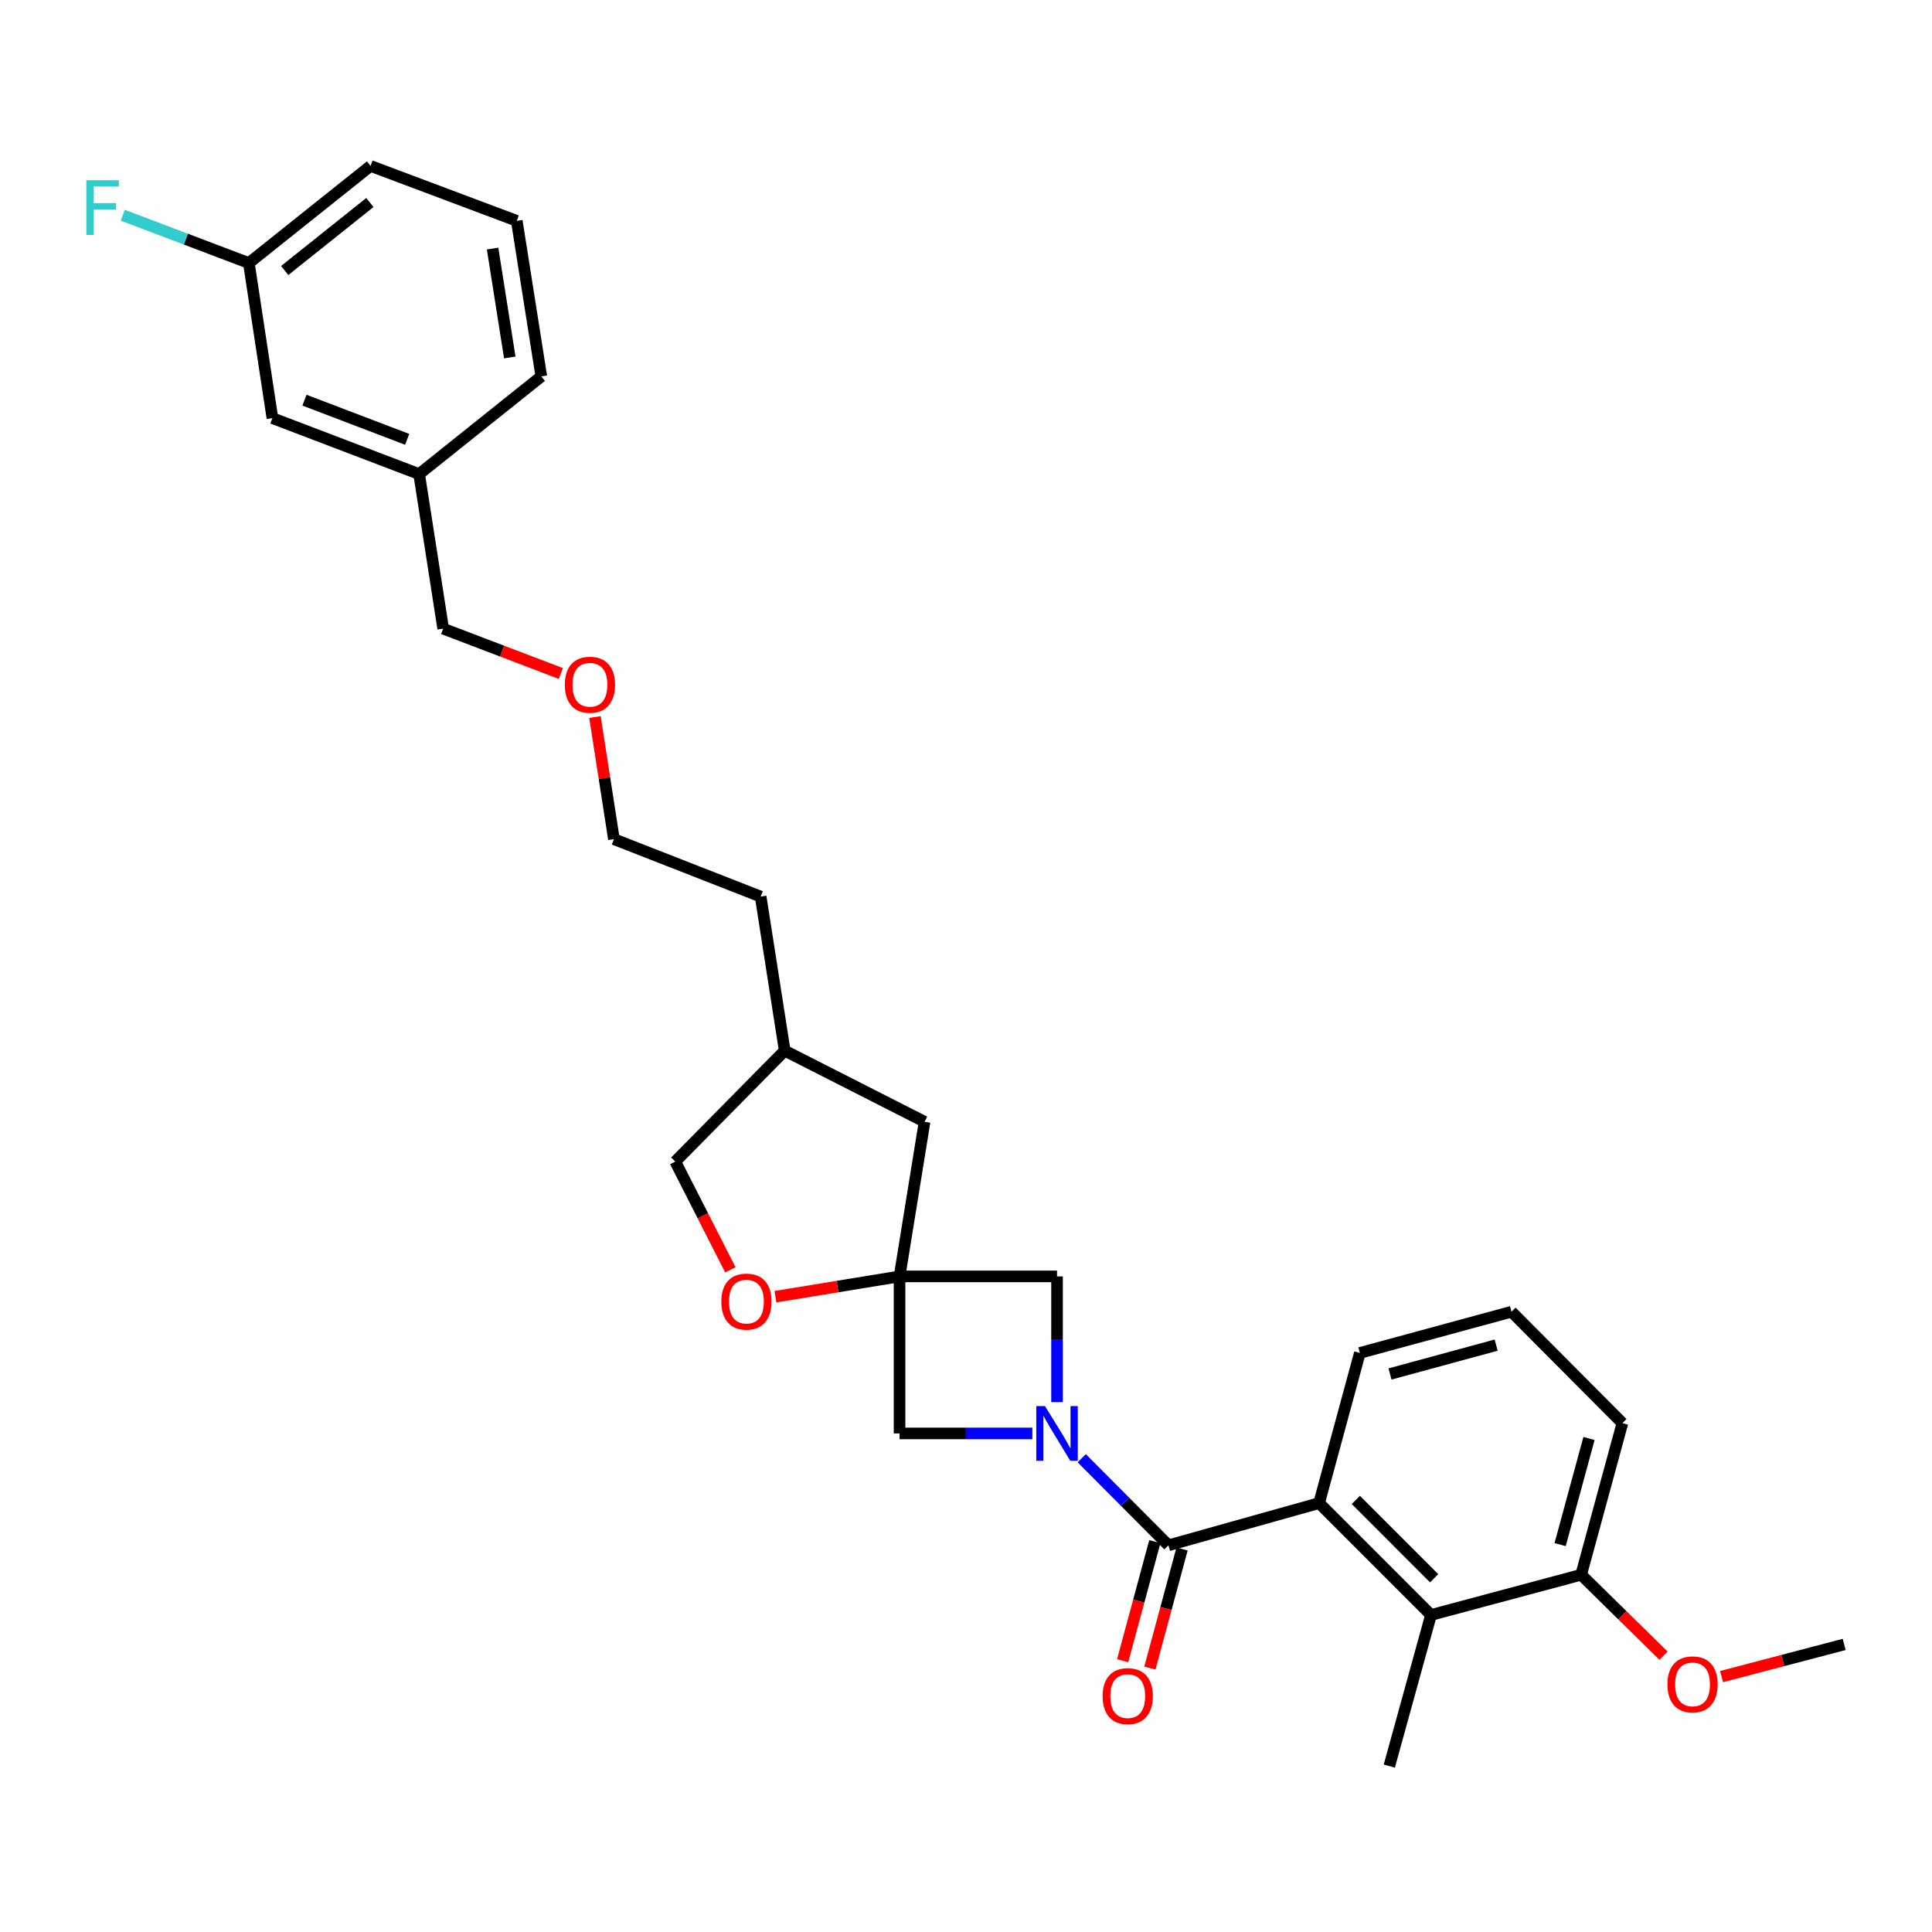 <?xml version='1.0' encoding='iso-8859-1'?>
<svg version='1.1' baseProfile='full'
              xmlns='http://www.w3.org/2000/svg'
                      xmlns:rdkit='http://www.rdkit.org/xml'
                      xmlns:xlink='http://www.w3.org/1999/xlink'
                  xml:space='preserve'
width='1000px' height='1000px' viewBox='0 0 1000 1000'>
<!-- END OF HEADER -->
<rect style='opacity:1.0;fill:#FFFFFF;stroke:none' width='1000' height='1000' x='0' y='0'> </rect>
<path class='bond-0' d='M 559.903,754.78 L 582.344,777.319' style='fill:none;fill-rule:evenodd;stroke:#0000FF;stroke-width:6px;stroke-linecap:butt;stroke-linejoin:miter;stroke-opacity:1' />
<path class='bond-0' d='M 582.344,777.319 L 604.785,799.857' style='fill:none;fill-rule:evenodd;stroke:#000000;stroke-width:6px;stroke-linecap:butt;stroke-linejoin:miter;stroke-opacity:1' />
<path class='bond-4' d='M 547.12,725.749 L 547.12,693.208' style='fill:none;fill-rule:evenodd;stroke:#0000FF;stroke-width:6px;stroke-linecap:butt;stroke-linejoin:miter;stroke-opacity:1' />
<path class='bond-4' d='M 547.12,693.208 L 547.12,660.667' style='fill:none;fill-rule:evenodd;stroke:#000000;stroke-width:6px;stroke-linecap:butt;stroke-linejoin:miter;stroke-opacity:1' />
<path class='bond-5' d='M 534.342,741.941 L 499.973,741.941' style='fill:none;fill-rule:evenodd;stroke:#0000FF;stroke-width:6px;stroke-linecap:butt;stroke-linejoin:miter;stroke-opacity:1' />
<path class='bond-5' d='M 499.973,741.941 L 465.603,741.941' style='fill:none;fill-rule:evenodd;stroke:#000000;stroke-width:6px;stroke-linecap:butt;stroke-linejoin:miter;stroke-opacity:1' />
<path class='bond-2' d='M 604.785,799.857 L 682.766,777.992' style='fill:none;fill-rule:evenodd;stroke:#000000;stroke-width:6px;stroke-linecap:butt;stroke-linejoin:miter;stroke-opacity:1' />
<path class='bond-7' d='M 597.738,797.953 L 589.411,828.77' style='fill:none;fill-rule:evenodd;stroke:#000000;stroke-width:6px;stroke-linecap:butt;stroke-linejoin:miter;stroke-opacity:1' />
<path class='bond-7' d='M 589.411,828.77 L 581.083,859.587' style='fill:none;fill-rule:evenodd;stroke:#FF0000;stroke-width:6px;stroke-linecap:butt;stroke-linejoin:miter;stroke-opacity:1' />
<path class='bond-7' d='M 611.832,801.761 L 603.504,832.578' style='fill:none;fill-rule:evenodd;stroke:#000000;stroke-width:6px;stroke-linecap:butt;stroke-linejoin:miter;stroke-opacity:1' />
<path class='bond-7' d='M 603.504,832.578 L 595.176,863.395' style='fill:none;fill-rule:evenodd;stroke:#FF0000;stroke-width:6px;stroke-linecap:butt;stroke-linejoin:miter;stroke-opacity:1' />
<path class='bond-1' d='M 465.603,660.667 L 465.603,741.941' style='fill:none;fill-rule:evenodd;stroke:#000000;stroke-width:6px;stroke-linecap:butt;stroke-linejoin:miter;stroke-opacity:1' />
<path class='bond-6' d='M 465.603,660.667 L 433.483,665.92' style='fill:none;fill-rule:evenodd;stroke:#000000;stroke-width:6px;stroke-linecap:butt;stroke-linejoin:miter;stroke-opacity:1' />
<path class='bond-6' d='M 433.483,665.92 L 401.364,671.173' style='fill:none;fill-rule:evenodd;stroke:#FF0000;stroke-width:6px;stroke-linecap:butt;stroke-linejoin:miter;stroke-opacity:1' />
<path class='bond-9' d='M 465.603,660.667 L 478.555,580.633' style='fill:none;fill-rule:evenodd;stroke:#000000;stroke-width:6px;stroke-linecap:butt;stroke-linejoin:miter;stroke-opacity:1' />
<path class='bond-29' d='M 465.603,660.667 L 547.12,660.667' style='fill:none;fill-rule:evenodd;stroke:#000000;stroke-width:6px;stroke-linecap:butt;stroke-linejoin:miter;stroke-opacity:1' />
<path class='bond-3' d='M 682.766,777.992 L 740.683,835.916' style='fill:none;fill-rule:evenodd;stroke:#000000;stroke-width:6px;stroke-linecap:butt;stroke-linejoin:miter;stroke-opacity:1' />
<path class='bond-3' d='M 701.777,776.358 L 742.319,816.905' style='fill:none;fill-rule:evenodd;stroke:#000000;stroke-width:6px;stroke-linecap:butt;stroke-linejoin:miter;stroke-opacity:1' />
<path class='bond-13' d='M 682.766,777.992 L 703.862,700.278' style='fill:none;fill-rule:evenodd;stroke:#000000;stroke-width:6px;stroke-linecap:butt;stroke-linejoin:miter;stroke-opacity:1' />
<path class='bond-8' d='M 740.683,835.916 L 818.405,815.097' style='fill:none;fill-rule:evenodd;stroke:#000000;stroke-width:6px;stroke-linecap:butt;stroke-linejoin:miter;stroke-opacity:1' />
<path class='bond-18' d='M 740.683,835.916 L 719.101,914.124' style='fill:none;fill-rule:evenodd;stroke:#000000;stroke-width:6px;stroke-linecap:butt;stroke-linejoin:miter;stroke-opacity:1' />
<path class='bond-10' d='M 378.035,657.276 L 363.773,629.251' style='fill:none;fill-rule:evenodd;stroke:#FF0000;stroke-width:6px;stroke-linecap:butt;stroke-linejoin:miter;stroke-opacity:1' />
<path class='bond-10' d='M 363.773,629.251 L 349.511,601.226' style='fill:none;fill-rule:evenodd;stroke:#000000;stroke-width:6px;stroke-linecap:butt;stroke-linejoin:miter;stroke-opacity:1' />
<path class='bond-16' d='M 818.405,815.097 L 839.723,836.043' style='fill:none;fill-rule:evenodd;stroke:#000000;stroke-width:6px;stroke-linecap:butt;stroke-linejoin:miter;stroke-opacity:1' />
<path class='bond-16' d='M 839.723,836.043 L 861.04,856.989' style='fill:none;fill-rule:evenodd;stroke:#FF0000;stroke-width:6px;stroke-linecap:butt;stroke-linejoin:miter;stroke-opacity:1' />
<path class='bond-31' d='M 818.405,815.097 L 839.751,736.612' style='fill:none;fill-rule:evenodd;stroke:#000000;stroke-width:6px;stroke-linecap:butt;stroke-linejoin:miter;stroke-opacity:1' />
<path class='bond-31' d='M 807.52,799.493 L 822.462,744.554' style='fill:none;fill-rule:evenodd;stroke:#000000;stroke-width:6px;stroke-linecap:butt;stroke-linejoin:miter;stroke-opacity:1' />
<path class='bond-17' d='M 478.555,580.633 L 406.162,543.82' style='fill:none;fill-rule:evenodd;stroke:#000000;stroke-width:6px;stroke-linecap:butt;stroke-linejoin:miter;stroke-opacity:1' />
<path class='bond-30' d='M 349.511,601.226 L 406.162,543.82' style='fill:none;fill-rule:evenodd;stroke:#000000;stroke-width:6px;stroke-linecap:butt;stroke-linejoin:miter;stroke-opacity:1' />
<path class='bond-11' d='M 141.001,216.428 L 216.946,245.383' style='fill:none;fill-rule:evenodd;stroke:#000000;stroke-width:6px;stroke-linecap:butt;stroke-linejoin:miter;stroke-opacity:1' />
<path class='bond-11' d='M 157.593,207.131 L 210.755,227.398' style='fill:none;fill-rule:evenodd;stroke:#000000;stroke-width:6px;stroke-linecap:butt;stroke-linejoin:miter;stroke-opacity:1' />
<path class='bond-12' d='M 141.001,216.428 L 128.803,136.144' style='fill:none;fill-rule:evenodd;stroke:#000000;stroke-width:6px;stroke-linecap:butt;stroke-linejoin:miter;stroke-opacity:1' />
<path class='bond-14' d='M 128.803,136.144 L 96.178,123.773' style='fill:none;fill-rule:evenodd;stroke:#000000;stroke-width:6px;stroke-linecap:butt;stroke-linejoin:miter;stroke-opacity:1' />
<path class='bond-14' d='M 96.178,123.773 L 63.552,111.401' style='fill:none;fill-rule:evenodd;stroke:#33CCCC;stroke-width:6px;stroke-linecap:butt;stroke-linejoin:miter;stroke-opacity:1' />
<path class='bond-32' d='M 128.803,136.144 L 191.788,85.876' style='fill:none;fill-rule:evenodd;stroke:#000000;stroke-width:6px;stroke-linecap:butt;stroke-linejoin:miter;stroke-opacity:1' />
<path class='bond-32' d='M 147.357,140.014 L 191.447,104.826' style='fill:none;fill-rule:evenodd;stroke:#000000;stroke-width:6px;stroke-linecap:butt;stroke-linejoin:miter;stroke-opacity:1' />
<path class='bond-19' d='M 703.862,700.278 L 782.346,678.948' style='fill:none;fill-rule:evenodd;stroke:#000000;stroke-width:6px;stroke-linecap:butt;stroke-linejoin:miter;stroke-opacity:1' />
<path class='bond-19' d='M 719.463,711.166 L 774.402,696.235' style='fill:none;fill-rule:evenodd;stroke:#000000;stroke-width:6px;stroke-linecap:butt;stroke-linejoin:miter;stroke-opacity:1' />
<path class='bond-15' d='M 216.946,245.383 L 229.396,325.392' style='fill:none;fill-rule:evenodd;stroke:#000000;stroke-width:6px;stroke-linecap:butt;stroke-linejoin:miter;stroke-opacity:1' />
<path class='bond-25' d='M 216.946,245.383 L 280.183,194.822' style='fill:none;fill-rule:evenodd;stroke:#000000;stroke-width:6px;stroke-linecap:butt;stroke-linejoin:miter;stroke-opacity:1' />
<path class='bond-28' d='M 891.09,867.805 L 922.818,859.48' style='fill:none;fill-rule:evenodd;stroke:#FF0000;stroke-width:6px;stroke-linecap:butt;stroke-linejoin:miter;stroke-opacity:1' />
<path class='bond-28' d='M 922.818,859.48 L 954.545,851.155' style='fill:none;fill-rule:evenodd;stroke:#000000;stroke-width:6px;stroke-linecap:butt;stroke-linejoin:miter;stroke-opacity:1' />
<path class='bond-27' d='M 406.162,543.82 L 393.712,464.071' style='fill:none;fill-rule:evenodd;stroke:#000000;stroke-width:6px;stroke-linecap:butt;stroke-linejoin:miter;stroke-opacity:1' />
<path class='bond-22' d='M 782.346,678.948 L 839.751,736.612' style='fill:none;fill-rule:evenodd;stroke:#000000;stroke-width:6px;stroke-linecap:butt;stroke-linejoin:miter;stroke-opacity:1' />
<path class='bond-20' d='M 307.948,371.13 L 312.857,402.738' style='fill:none;fill-rule:evenodd;stroke:#FF0000;stroke-width:6px;stroke-linecap:butt;stroke-linejoin:miter;stroke-opacity:1' />
<path class='bond-20' d='M 312.857,402.738 L 317.767,434.346' style='fill:none;fill-rule:evenodd;stroke:#000000;stroke-width:6px;stroke-linecap:butt;stroke-linejoin:miter;stroke-opacity:1' />
<path class='bond-23' d='M 290.31,348.615 L 259.853,337.003' style='fill:none;fill-rule:evenodd;stroke:#FF0000;stroke-width:6px;stroke-linecap:butt;stroke-linejoin:miter;stroke-opacity:1' />
<path class='bond-23' d='M 259.853,337.003 L 229.396,325.392' style='fill:none;fill-rule:evenodd;stroke:#000000;stroke-width:6px;stroke-linecap:butt;stroke-linejoin:miter;stroke-opacity:1' />
<path class='bond-21' d='M 267.482,114.311 L 280.183,194.822' style='fill:none;fill-rule:evenodd;stroke:#000000;stroke-width:6px;stroke-linecap:butt;stroke-linejoin:miter;stroke-opacity:1' />
<path class='bond-21' d='M 254.967,128.662 L 263.858,185.02' style='fill:none;fill-rule:evenodd;stroke:#000000;stroke-width:6px;stroke-linecap:butt;stroke-linejoin:miter;stroke-opacity:1' />
<path class='bond-24' d='M 267.482,114.311 L 191.788,85.876' style='fill:none;fill-rule:evenodd;stroke:#000000;stroke-width:6px;stroke-linecap:butt;stroke-linejoin:miter;stroke-opacity:1' />
<path class='bond-26' d='M 317.767,434.346 L 393.712,464.071' style='fill:none;fill-rule:evenodd;stroke:#000000;stroke-width:6px;stroke-linecap:butt;stroke-linejoin:miter;stroke-opacity:1' />
<path  class='atom-0' d='M 540.86 727.781
L 550.14 742.781
Q 551.06 744.261, 552.54 746.941
Q 554.02 749.621, 554.1 749.781
L 554.1 727.781
L 557.86 727.781
L 557.86 756.101
L 553.98 756.101
L 544.02 739.701
Q 542.86 737.781, 541.62 735.581
Q 540.42 733.381, 540.06 732.701
L 540.06 756.101
L 536.38 756.101
L 536.38 727.781
L 540.86 727.781
' fill='#0000FF'/>
<path  class='atom-7' d='M 373.356 673.707
Q 373.356 666.907, 376.716 663.107
Q 380.076 659.307, 386.356 659.307
Q 392.636 659.307, 395.996 663.107
Q 399.356 666.907, 399.356 673.707
Q 399.356 680.587, 395.956 684.507
Q 392.556 688.387, 386.356 688.387
Q 380.116 688.387, 376.716 684.507
Q 373.356 680.627, 373.356 673.707
M 386.356 685.187
Q 390.676 685.187, 392.996 682.307
Q 395.356 679.387, 395.356 673.707
Q 395.356 668.147, 392.996 665.347
Q 390.676 662.507, 386.356 662.507
Q 382.036 662.507, 379.676 665.307
Q 377.356 668.107, 377.356 673.707
Q 377.356 679.427, 379.676 682.307
Q 382.036 685.187, 386.356 685.187
' fill='#FF0000'/>
<path  class='atom-8' d='M 570.714 877.91
Q 570.714 871.11, 574.074 867.31
Q 577.434 863.51, 583.714 863.51
Q 589.994 863.51, 593.354 867.31
Q 596.714 871.11, 596.714 877.91
Q 596.714 884.79, 593.314 888.71
Q 589.914 892.59, 583.714 892.59
Q 577.474 892.59, 574.074 888.71
Q 570.714 884.83, 570.714 877.91
M 583.714 889.39
Q 588.034 889.39, 590.354 886.51
Q 592.714 883.59, 592.714 877.91
Q 592.714 872.35, 590.354 869.55
Q 588.034 866.71, 583.714 866.71
Q 579.394 866.71, 577.034 869.51
Q 574.714 872.31, 574.714 877.91
Q 574.714 883.63, 577.034 886.51
Q 579.394 889.39, 583.714 889.39
' fill='#FF0000'/>
<path  class='atom-15' d='M 44.689 93.281
L 61.529 93.281
L 61.529 96.521
L 48.489 96.521
L 48.489 105.121
L 60.089 105.121
L 60.089 108.401
L 48.489 108.401
L 48.489 121.601
L 44.689 121.601
L 44.689 93.281
' fill='#33CCCC'/>
<path  class='atom-17' d='M 863.061 871.828
Q 863.061 865.028, 866.421 861.228
Q 869.781 857.428, 876.061 857.428
Q 882.341 857.428, 885.701 861.228
Q 889.061 865.028, 889.061 871.828
Q 889.061 878.708, 885.661 882.628
Q 882.261 886.508, 876.061 886.508
Q 869.821 886.508, 866.421 882.628
Q 863.061 878.748, 863.061 871.828
M 876.061 883.308
Q 880.381 883.308, 882.701 880.428
Q 885.061 877.508, 885.061 871.828
Q 885.061 866.268, 882.701 863.468
Q 880.381 860.628, 876.061 860.628
Q 871.741 860.628, 869.381 863.428
Q 867.061 866.228, 867.061 871.828
Q 867.061 877.548, 869.381 880.428
Q 871.741 883.308, 876.061 883.308
' fill='#FF0000'/>
<path  class='atom-21' d='M 292.342 354.426
Q 292.342 347.626, 295.702 343.826
Q 299.062 340.026, 305.342 340.026
Q 311.622 340.026, 314.982 343.826
Q 318.342 347.626, 318.342 354.426
Q 318.342 361.306, 314.942 365.226
Q 311.542 369.106, 305.342 369.106
Q 299.102 369.106, 295.702 365.226
Q 292.342 361.346, 292.342 354.426
M 305.342 365.906
Q 309.662 365.906, 311.982 363.026
Q 314.342 360.106, 314.342 354.426
Q 314.342 348.866, 311.982 346.066
Q 309.662 343.226, 305.342 343.226
Q 301.022 343.226, 298.662 346.026
Q 296.342 348.826, 296.342 354.426
Q 296.342 360.146, 298.662 363.026
Q 301.022 365.906, 305.342 365.906
' fill='#FF0000'/>
</svg>
